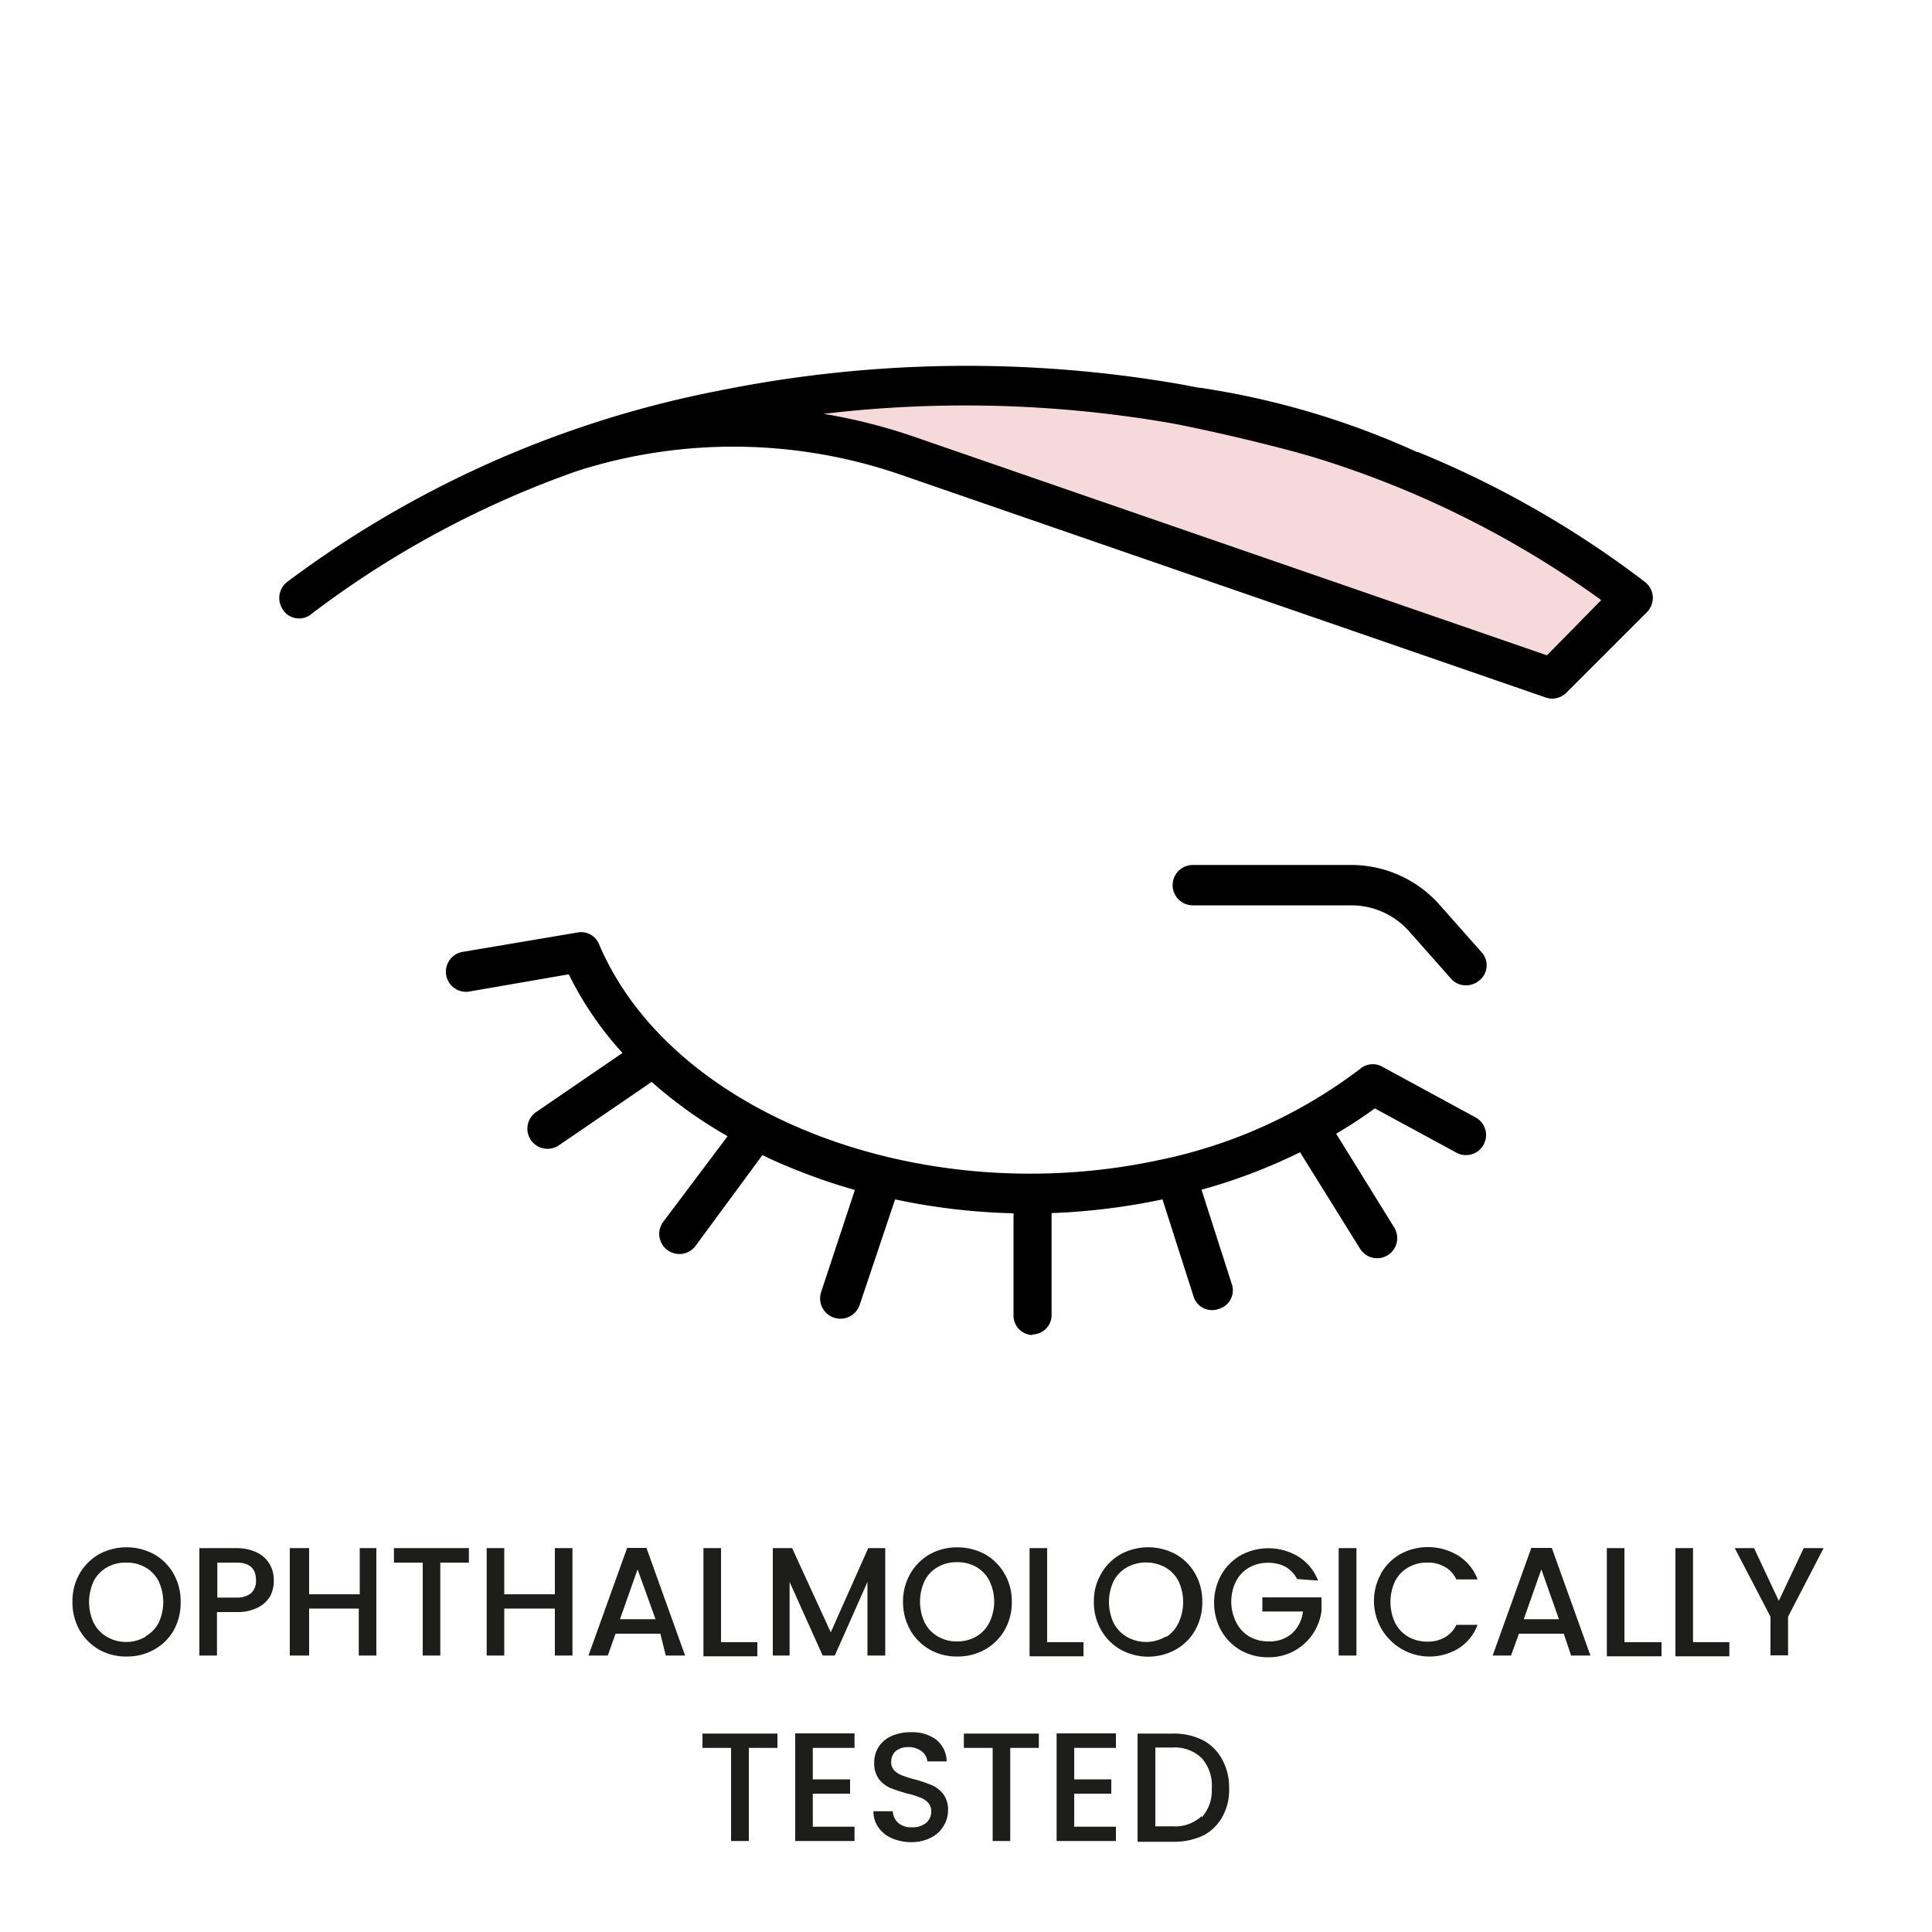<svg viewBox="0 0 100 100" xmlns="http://www.w3.org/2000/svg" data-name="Livello 1" id="Livello_1"><defs><style>.cls-1{fill:#1d1d1b;}.cls-2{fill:#f5d9db;}</style></defs><path d="M5.12,85.38a2.73,2.73,0,0,1-1-1,2.92,2.92,0,0,1-.37-1.47,2.86,2.86,0,0,1,.37-1.46,2.75,2.75,0,0,1,1-1,3,3,0,0,1,2.86,0,2.66,2.66,0,0,1,1,1,2.86,2.86,0,0,1,.37,1.46A2.92,2.92,0,0,1,9,84.37a2.63,2.63,0,0,1-1,1,2.81,2.81,0,0,1-1.44.37A2.79,2.79,0,0,1,5.12,85.38Zm2.41-.68A1.75,1.75,0,0,0,8.21,84a2.55,2.55,0,0,0,0-2.16,1.73,1.73,0,0,0-.68-.71,1.92,1.92,0,0,0-1-.25,1.91,1.91,0,0,0-1,.25,1.73,1.73,0,0,0-.68.71,2.55,2.55,0,0,0,0,2.16,1.75,1.75,0,0,0,.68.72,2,2,0,0,0,2,0Z" class="cls-1"></path><path d="M14,82.59a1.51,1.51,0,0,1-.64.61,2.34,2.34,0,0,1-1.13.24h-1v2.25h-.91V80.13H12.2a2.55,2.55,0,0,1,1.09.22,1.55,1.55,0,0,1,.88,1.44A1.72,1.72,0,0,1,14,82.59Zm-1-.13a.87.87,0,0,0,.25-.67c0-.61-.34-.91-1-.91h-1v1.81h1A1.15,1.15,0,0,0,13,82.46Z" class="cls-1"></path><path d="M19.48,80.13v5.56h-.91V83.26H16v2.43H15V80.13H16v2.39h2.62V80.13Z" class="cls-1"></path><path d="M24.27,80.13v.75H22.79v4.81h-.91V80.88H20.39v-.75Z" class="cls-1"></path><path d="M29.63,80.13v5.56h-.91V83.26H26.1v2.43h-.91V80.13h.91v2.39h2.62V80.13Z" class="cls-1"></path><path d="M34.18,84.56H31.86l-.4,1.13h-1l2-5.57h1l2,5.57h-1Zm-.25-.75L33,81.23l-.91,2.58Z" class="cls-1"></path><path d="M37.32,85H39.2v.73H36.41V80.13h.91Z" class="cls-1"></path><path d="M45.82,80.13v5.56H44.9V81.88l-1.69,3.81h-.63l-1.71-3.81v3.81H40V80.13h1l2,4.36,1.94-4.36Z" class="cls-1"></path><path d="M48.12,85.38a2.7,2.7,0,0,1-1-1,2.93,2.93,0,0,1-.38-1.47,2.86,2.86,0,0,1,.38-1.46,2.73,2.73,0,0,1,1-1,2.92,2.92,0,0,1,1.43-.36,3,3,0,0,1,1.44.36,2.7,2.7,0,0,1,1,1,2.77,2.77,0,0,1,.38,1.46A2.83,2.83,0,0,1,52,84.37a2.67,2.67,0,0,1-1,1,2.86,2.86,0,0,1-1.44.37A2.82,2.82,0,0,1,48.12,85.38Zm2.42-.68a1.73,1.73,0,0,0,.67-.72,2.46,2.46,0,0,0,0-2.16,1.7,1.7,0,0,0-.67-.71,1.92,1.92,0,0,0-1-.25,1.88,1.88,0,0,0-1,.25,1.67,1.67,0,0,0-.68.71,2.55,2.55,0,0,0,0,2.16,1.69,1.69,0,0,0,.68.72,1.89,1.89,0,0,0,1,.26A1.92,1.92,0,0,0,50.54,84.7Z" class="cls-1"></path><path d="M54.2,85h1.88v.73H53.29V80.13h.91Z" class="cls-1"></path><path d="M58,85.38a2.63,2.63,0,0,1-1-1,2.83,2.83,0,0,1-.38-1.47,2.77,2.77,0,0,1,.38-1.46,2.66,2.66,0,0,1,1-1,3,3,0,0,1,2.86,0,2.66,2.66,0,0,1,1,1,2.86,2.86,0,0,1,.37,1.46,2.92,2.92,0,0,1-.37,1.47,2.63,2.63,0,0,1-1,1,2.95,2.95,0,0,1-2.86,0Zm2.41-.68A1.75,1.75,0,0,0,61,84a2.55,2.55,0,0,0,0-2.16,1.73,1.73,0,0,0-.68-.71,2.07,2.07,0,0,0-2,0,1.73,1.73,0,0,0-.68.71,2.55,2.55,0,0,0,0,2.16,1.75,1.75,0,0,0,.68.72,2,2,0,0,0,2,0Z" class="cls-1"></path><path d="M67.14,81.73a1.59,1.59,0,0,0-.6-.63,1.86,1.86,0,0,0-.89-.21,1.92,1.92,0,0,0-1,.25,1.74,1.74,0,0,0-.67.7A2.37,2.37,0,0,0,64,84a1.77,1.77,0,0,0,.67.71,2,2,0,0,0,1,.25,1.75,1.75,0,0,0,1.21-.42,1.8,1.8,0,0,0,.56-1.13H65.34v-.73H68.4v.72a2.77,2.77,0,0,1-.46,1.19,2.73,2.73,0,0,1-2.29,1.19,2.87,2.87,0,0,1-1.43-.36,2.73,2.73,0,0,1-1-1,3,3,0,0,1,0-2.92,2.73,2.73,0,0,1,1-1,3,3,0,0,1,3,.08,2.49,2.49,0,0,1,1,1.23Z" class="cls-1"></path><path d="M70.21,80.13v5.56h-.92V80.13Z" class="cls-1"></path><path d="M71.48,81.44a2.75,2.75,0,0,1,1-1,3,3,0,0,1,3,.08,2.46,2.46,0,0,1,1,1.23h-1.1a1.41,1.41,0,0,0-.6-.65,1.7,1.7,0,0,0-.89-.22,1.91,1.91,0,0,0-1,.25,1.73,1.73,0,0,0-.68.71,2.55,2.55,0,0,0,0,2.16,1.82,1.82,0,0,0,.68.72,2,2,0,0,0,1,.25,1.7,1.7,0,0,0,.89-.22,1.41,1.41,0,0,0,.6-.65h1.1a2.46,2.46,0,0,1-1,1.23,2.88,2.88,0,0,1-4-3.87Z" class="cls-1"></path><path d="M80.94,84.56H78.62l-.41,1.13h-.95l2-5.57h1.06l2,5.57h-1Zm-.25-.75-.91-2.58-.91,2.58Z" class="cls-1"></path><path d="M84.08,85H86v.73H83.17V80.13h.91Z" class="cls-1"></path><path d="M87.63,85h1.88v.73H86.72V80.13h.91Z" class="cls-1"></path><path d="M94.39,80.13l-1.84,3.55v2h-.91v-2l-1.85-3.55h1l1.28,2.73,1.29-2.73Z" class="cls-1"></path><path d="M40.24,89.73v.74H38.76v4.82h-.92V90.47H36.36v-.74Z" class="cls-1"></path><path d="M42.07,90.47V92.1H44v.74H42.07v1.71h2.16v.74H41.16V89.72h3.07v.75Z" class="cls-1"></path><path d="M46.17,95.15a1.63,1.63,0,0,1-.7-.56,1.38,1.38,0,0,1-.26-.84h1a.87.87,0,0,0,.28.6,1,1,0,0,0,.71.23,1.11,1.11,0,0,0,.74-.23.76.76,0,0,0,.26-.59.62.62,0,0,0-.16-.45,1,1,0,0,0-.41-.27,4.33,4.33,0,0,0-.68-.21,9.08,9.08,0,0,1-.88-.29,1.52,1.52,0,0,1-.58-.46,1.35,1.35,0,0,1-.24-.84,1.48,1.48,0,0,1,.24-.84,1.53,1.53,0,0,1,.67-.55,2.41,2.41,0,0,1,1-.19,2.06,2.06,0,0,1,1.32.4A1.49,1.49,0,0,1,49,91.17H48a.73.73,0,0,0-.29-.52,1.1,1.1,0,0,0-.7-.22,1,1,0,0,0-.64.2.73.73,0,0,0-.24.58.6.6,0,0,0,.15.42,1.11,1.11,0,0,0,.4.26,5.86,5.86,0,0,0,.66.21,7,7,0,0,1,.89.3,1.52,1.52,0,0,1,.6.47,1.35,1.35,0,0,1,.24.84,1.52,1.52,0,0,1-.23.8,1.56,1.56,0,0,1-.66.61,2.21,2.21,0,0,1-1,.23A2.53,2.53,0,0,1,46.17,95.15Z" class="cls-1"></path><path d="M53.77,89.73v.74H52.29v4.82h-.91V90.47H49.89v-.74Z" class="cls-1"></path><path d="M55.6,90.47V92.1h1.92v.74H55.6v1.71h2.16v.74H54.69V89.72h3.07v.75Z" class="cls-1"></path><path d="M62.26,90.07a2.44,2.44,0,0,1,1,1,3,3,0,0,1,.36,1.48A2.86,2.86,0,0,1,63.29,94a2.39,2.39,0,0,1-1,1,3.51,3.51,0,0,1-1.56.33H58.88V89.73H60.7A3.38,3.38,0,0,1,62.26,90.07Zm-.06,4a2.06,2.06,0,0,0,.52-1.49A2.13,2.13,0,0,0,62.2,91a2,2,0,0,0-1.5-.55h-.9v4.08h.9A2,2,0,0,0,62.2,94Z" class="cls-1"></path><polygon points="41.46 20.91 53.61 20.01 65.3 21.81 79.75 27.45 83.3 30.8 80.6 35.3 46.86 23.61 41.01 21.81 41.46 20.91" class="cls-2"></polygon><path d="M53.46,69.1a1,1,0,0,1-1-1V62.8a33,33,0,0,1-6.13-.72L44.5,67.53a1,1,0,1,1-2-.65l1.75-5.29a28,28,0,0,1-2.72-.91c-.71-.27-1.41-.57-2.07-.89L36,64.49a1,1,0,1,1-1.67-1.25l3.33-4.43A23.42,23.42,0,0,1,33.73,56l-4.8,3.28a1,1,0,0,1-1.18-1.72l4.47-3.06a17.39,17.39,0,0,1-2.78-4.07l-5.14.89a1,1,0,1,1-.36-2.05l5.93-1a1,1,0,0,1,1.14.61C34.78,57.76,47.88,62.73,60.2,60a25.66,25.66,0,0,0,10.22-4.69,1,1,0,0,1,1.14-.09l4.82,2.62a1,1,0,0,1-1,1.82l-4.22-2.29a23.22,23.22,0,0,1-2,1.31l3,4.85a1,1,0,1,1-1.76,1.11l-3.11-5a28.77,28.77,0,0,1-5.1,1.94l1.56,4.86a1,1,0,0,1-.67,1.31,1,1,0,0,1-1.31-.67l-1.6-5a33.86,33.86,0,0,1-5.74.71v5.28a1,1,0,0,1-1,1Z"></path><path d="M75.88,51a1,1,0,0,1-.78-.35l-2.16-2.44a4,4,0,0,0-3-1.35h-8.2a1,1,0,0,1,0-2.09h8.2a6.12,6.12,0,0,1,4.57,2.06l2.16,2.44a1,1,0,0,1-.09,1.47,1.06,1.06,0,0,1-.69.26Z"></path><path d="M85.14,30.12A51.12,51.12,0,0,0,73.4,23.4l-.05,0a42.13,42.13,0,0,0-11.23-3.33h0l-.07,0-.83-.16a64.62,64.62,0,0,0-24,.31A54.64,54.64,0,0,0,14.89,30.1a1.05,1.05,0,0,0-.31,1.35,1,1,0,0,0,1.55.32,50.18,50.18,0,0,1,13.8-7.41,26.59,26.59,0,0,1,16.66.2L80,36.1a1,1,0,0,0,.34.06,1.05,1.05,0,0,0,.74-.31l4.16-4.16a1.08,1.08,0,0,0,.31-.81A1.06,1.06,0,0,0,85.14,30.12Zm-5.07,3.8L47.27,22.59a28.93,28.93,0,0,0-4.64-1.17,62.3,62.3,0,0,1,18.19.52c.77.15,3.26.66,6.21,1.45l.85.24a50.68,50.68,0,0,1,15,7.43Z"></path></svg>